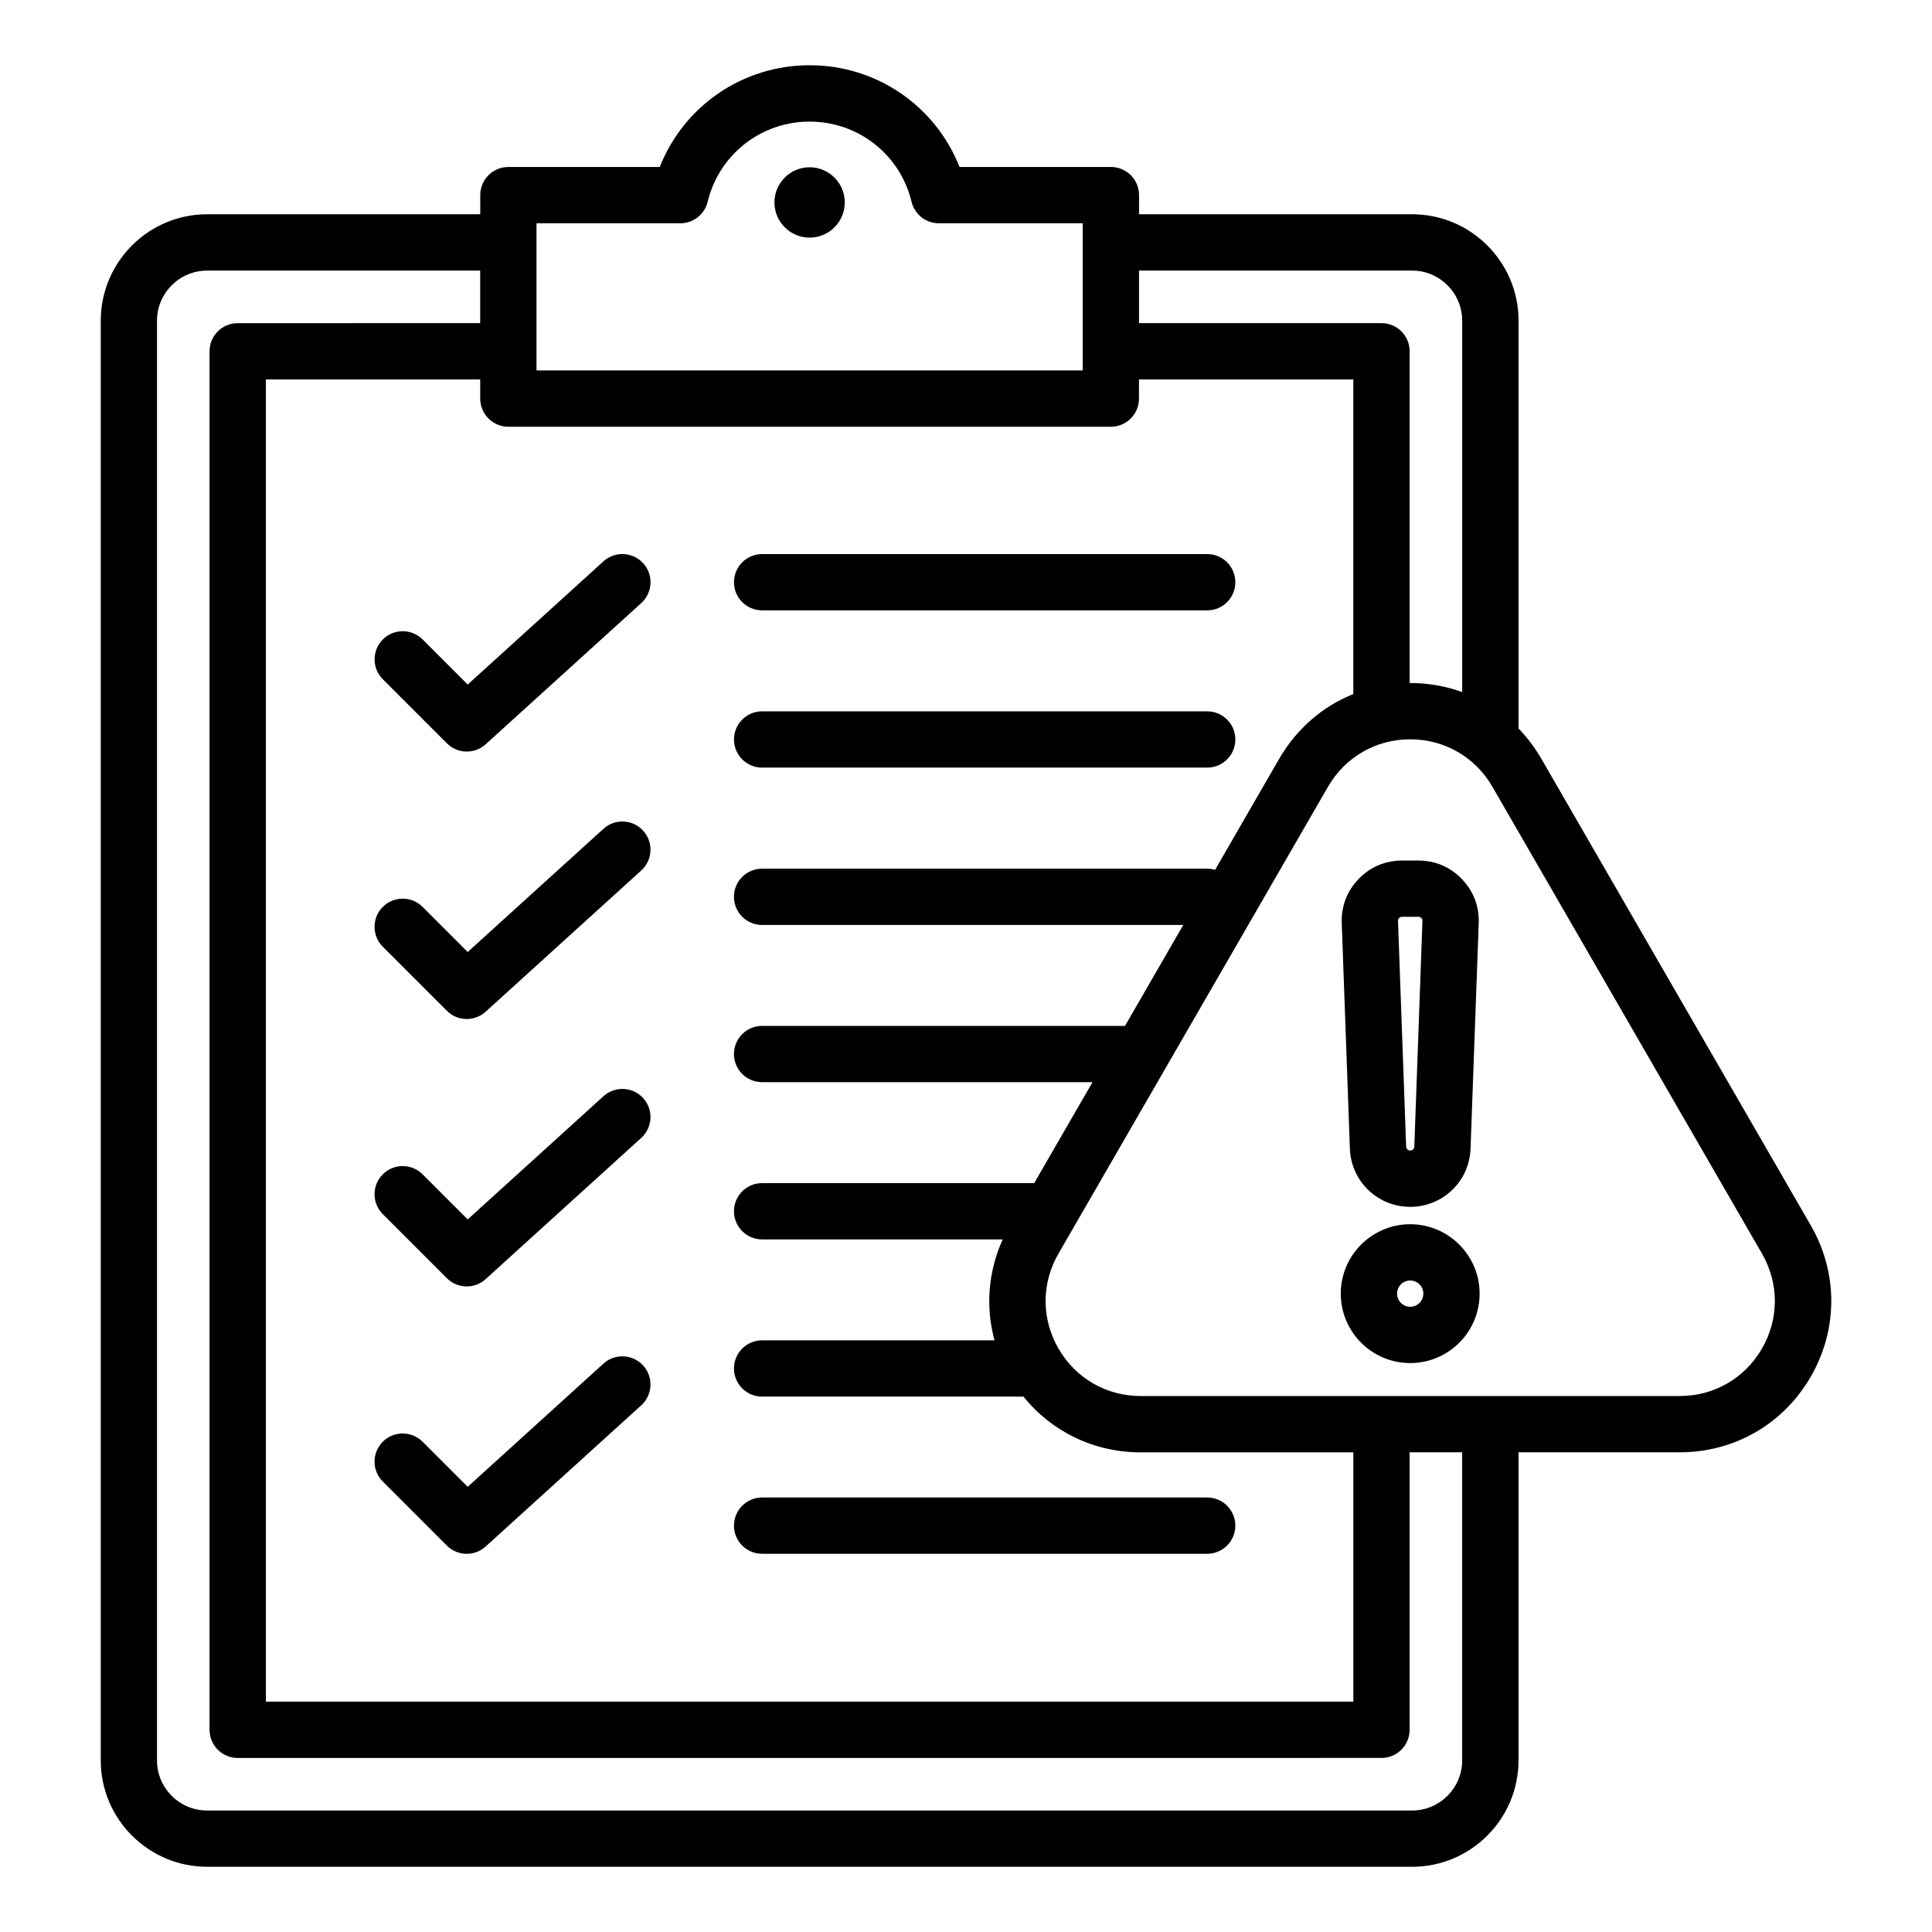 <?xml version="1.0" encoding="UTF-8"?>
<!-- Uploaded to: SVG Repo, www.svgrepo.com, Generator: SVG Repo Mixer Tools -->
<svg fill="#000000" width="800px" height="800px" version="1.1" viewBox="144 144 512 512" xmlns="http://www.w3.org/2000/svg">
 <path d="m338.51 548.31c0-4.121 3.336-7.457 7.457-7.457h117.95c4.121 0 7.457 3.336 7.457 7.457s-3.336 7.457-7.457 7.457h-117.95c-4.117 0.004-7.461-3.332-7.461-7.457zm7.461-242.56h117.95c4.121 0 7.457-3.336 7.457-7.457 0-4.121-3.336-7.457-7.457-7.457h-117.95c-4.121 0-7.457 3.336-7.457 7.457-0.004 4.117 3.34 7.457 7.457 7.457zm0 41.676h117.95c4.121 0 7.457-3.336 7.457-7.457s-3.336-7.457-7.457-7.457l-117.95-0.004c-4.121 0-7.457 3.336-7.457 7.457s3.34 7.461 7.457 7.461zm-89.969-33.961c-2.914-2.914-7.637-2.914-10.547 0-2.914 2.914-2.914 7.637 0 10.547l16.977 16.977c1.453 1.453 3.363 2.184 5.273 2.184 1.789 0 3.586-0.641 5.012-1.938l41.234-37.422c3.051-2.769 3.281-7.488 0.508-10.539-2.769-3.051-7.484-3.281-10.539-0.508l-35.977 32.648zm102.55-125.14c-5.137 0-9.324 4.188-9.324 9.324s4.188 9.324 9.324 9.324c5.137 0 9.324-4.188 9.324-9.324 0-5.133-4.188-9.324-9.324-9.324zm-54.633 175.32-35.977 32.648-11.953-11.953c-2.914-2.914-7.637-2.914-10.547 0-2.914 2.914-2.914 7.637 0 10.547l16.977 16.977c1.453 1.453 3.363 2.184 5.273 2.184 1.789 0 3.586-0.641 5.012-1.938l41.234-37.422c3.051-2.769 3.281-7.488 0.508-10.539-2.754-3.047-7.473-3.277-10.527-0.504zm0 70.867-35.977 32.648-11.953-11.953c-2.914-2.914-7.637-2.914-10.547 0-2.914 2.914-2.914 7.637 0 10.547l16.977 16.977c1.453 1.453 3.363 2.184 5.273 2.184 1.789 0 3.586-0.641 5.012-1.938l41.234-37.422c3.051-2.769 3.281-7.488 0.508-10.539-2.754-3.043-7.473-3.273-10.527-0.504zm0 70.863-35.977 32.648-11.953-11.953c-2.914-2.914-7.637-2.914-10.547 0-2.914 2.914-2.914 7.637 0 10.547l16.977 16.977c1.453 1.453 3.363 2.184 5.273 2.184 1.789 0 3.586-0.641 5.012-1.938l41.234-37.422c3.051-2.769 3.281-7.488 0.508-10.539-2.754-3.043-7.473-3.269-10.527-0.504zm319.95 3.465c-7.242 12.547-20.219 20.035-34.711 20.035h-42.738v81.645c0 15.543-12.648 28.199-28.199 28.199h-319.32c-15.543 0-28.199-12.648-28.199-28.199v-381.54c0-15.543 12.648-28.199 28.199-28.199h72.371v-5.074c0-4.121 3.336-7.457 7.457-7.457h40.117c6.356-16.129 21.938-26.961 39.719-26.961s33.355 10.828 39.719 26.961h40.117c4.121 0 7.457 3.336 7.457 7.457v5.074h72.375c15.543 0 28.199 12.648 28.199 28.199v108.09c2.281 2.363 4.312 5.023 6.019 7.973l71.43 123.71c7.234 12.547 7.234 27.531-0.008 40.078zm-178.02-293.13v13.93h64.262c4.121 0 7.457 3.336 7.457 7.457v87.914c0.051 0 0.105-0.004 0.156-0.004 4.812 0 9.445 0.844 13.77 2.402v-98.422c0-7.32-5.957-13.277-13.277-13.277zm-159.67 26.461h144.75v-38.992h-38.105c-3.449 0-6.445-2.363-7.254-5.711-3.019-12.512-14.129-21.242-27.016-21.242-12.891 0-24 8.738-27.016 21.242-0.809 3.348-3.805 5.711-7.254 5.711h-38.105v38.992zm-7.461 14.918c-4.121 0-7.457-3.336-7.457-7.457v-5.074h-56.805v350.4h288.19v-66.074l-56.352 0.004c-12.316 0-23.531-5.434-31.066-14.77h-69.266c-4.121 0-7.457-3.336-7.457-7.457 0-4.121 3.34-7.461 7.457-7.461h61.59c-2.414-8.848-1.684-18.223 2.168-26.75h-63.758c-4.121 0-7.457-3.336-7.457-7.457 0-4.121 3.336-7.457 7.457-7.457h72.113l15.445-26.75h-87.559c-4.121 0-7.457-3.336-7.457-7.457s3.336-7.457 7.457-7.457h96.172l15.445-26.75h-111.62c-4.121 0-7.457-3.336-7.457-7.457s3.336-7.457 7.457-7.457h117.95c0.73 0 1.434 0.109 2.098 0.305l17-29.441c4.598-7.961 11.504-13.875 19.633-17.145l0.004-83.371h-56.805v5.074c0 4.121-3.336 7.457-7.457 7.457h-159.67zm252.77 271.79h-13.93v73.535c0 4.121-3.336 7.457-7.457 7.457l-303.11 0.004c-4.121 0-7.457-3.336-7.457-7.457v-365.32c0-4.121 3.336-7.457 7.457-7.457l64.262-0.004v-13.93l-72.371 0.004c-7.32 0-13.277 5.957-13.277 13.277v381.54c0 7.32 5.957 13.277 13.277 13.277h319.33c7.32 0 13.277-5.957 13.277-13.277v-81.652zm79.453-52.656-71.434-123.72c-4.551-7.879-12.695-12.578-21.789-12.578s-17.238 4.703-21.789 12.578l-71.426 123.72c-4.551 7.879-4.551 17.281 0 25.16s12.695 12.578 21.789 12.578h142.86c9.094 0 17.238-4.703 21.789-12.578 4.547-7.879 4.547-17.285 0.004-25.16zm-109.21-27.824-2.156-59.773c-0.164-4.445 1.387-8.484 4.473-11.684 3.086-3.203 7.07-4.891 11.516-4.891h4.32c4.445 0 8.43 1.691 11.516 4.891 3.086 3.203 4.633 7.242 4.473 11.688l-2.164 59.77c-0.309 8.648-7.332 15.426-15.984 15.426-8.656-0.004-15.684-6.777-15.992-15.426zm12.754-60.312 2.156 59.773c0.02 0.582 0.492 1.039 1.082 1.039 0.582 0 1.059-0.457 1.082-1.039l2.156-59.773c0.016-0.383-0.035-0.516-0.305-0.789-0.262-0.273-0.395-0.332-0.777-0.332h-4.32c-0.383 0-0.516 0.059-0.777 0.332-0.262 0.277-0.312 0.406-0.297 0.789zm21.629 98.742c0 10.145-8.254 18.398-18.398 18.398-10.145 0-18.398-8.254-18.398-18.398 0-10.145 8.254-18.398 18.398-18.398 10.148 0 18.398 8.254 18.398 18.398zm-14.914 0c0-1.922-1.559-3.481-3.481-3.481s-3.481 1.559-3.481 3.481 1.559 3.481 3.481 3.481c1.918 0 3.481-1.566 3.481-3.481z"/>
</svg>